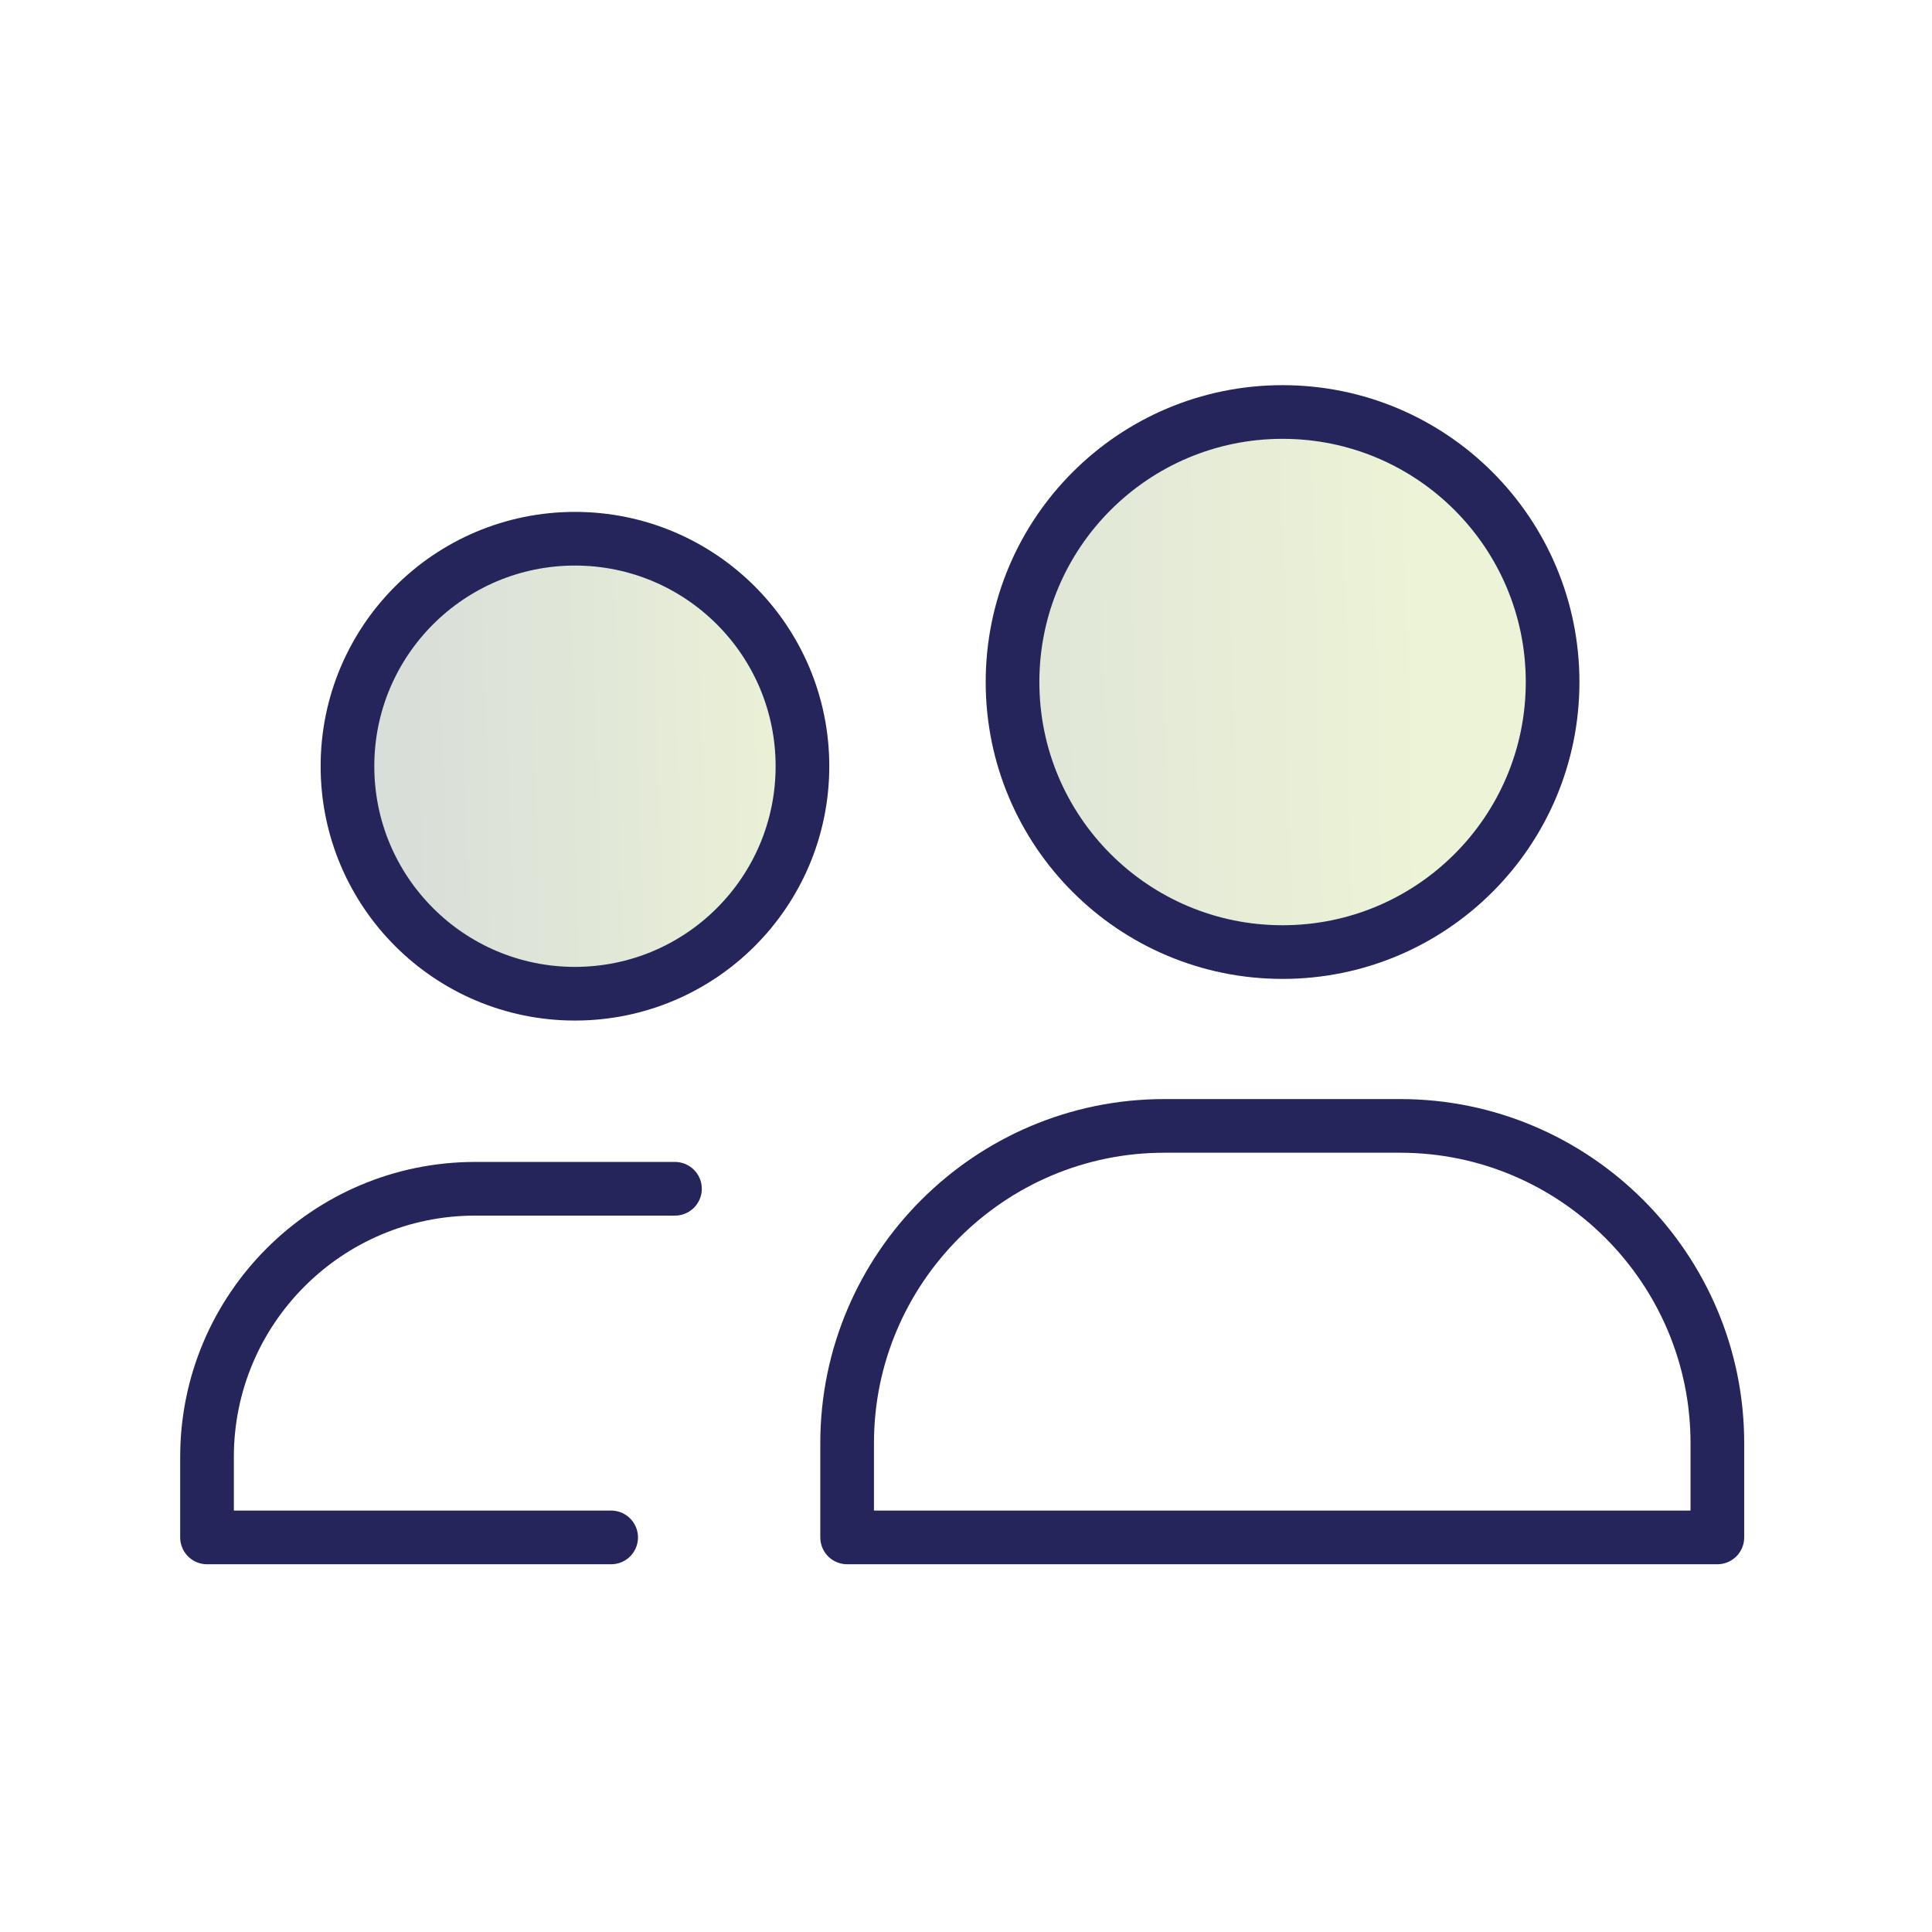 <svg width="72" height="72" viewBox="0 0 72 72" fill="none" xmlns="http://www.w3.org/2000/svg">
<path d="M43.391 41.959H52.18C58.693 41.959 64.001 47.266 64.001 53.78V57.295H31.57V53.78C31.57 47.266 36.878 41.959 43.391 41.959Z" stroke="#25255C" stroke-width="2" stroke-linecap="round" stroke-linejoin="round"/>
<path d="M47.798 35.481C53.356 35.481 57.861 30.976 57.861 25.418C57.861 19.86 53.356 15.354 47.798 15.354C42.24 15.354 37.734 19.86 37.734 25.418C37.734 30.976 42.24 35.481 47.798 35.481Z" fill="url(#paint0_linear_2601_7866)" fill-opacity="0.25" stroke="#25255C" stroke-width="2" stroke-linecap="round" stroke-linejoin="round"/>
<path d="M22.776 57.295H7.715V54.296C7.715 48.782 12.195 44.302 17.709 44.302H25.154" stroke="#25255C" stroke-width="2" stroke-linecap="round" stroke-linejoin="round"/>
<path d="M21.427 37.033C26.11 37.033 29.905 33.238 29.905 28.555C29.905 23.873 26.11 20.077 21.427 20.077C16.745 20.077 12.949 23.873 12.949 28.555C12.949 33.238 16.745 37.033 21.427 37.033Z" fill="url(#paint1_linear_2601_7866)" fill-opacity="0.25" stroke="#25255C" stroke-width="2" stroke-linecap="round" stroke-linejoin="round"/>
<defs>
<linearGradient id="paint0_linear_2601_7866" x1="-54.904" y1="27.52" x2="66.684" y2="25.039" gradientUnits="userSpaceOnUse">
<stop stop-color="#459D8A"/>
<stop offset="0.15" stop-color="#3E8080"/>
<stop offset="0.38" stop-color="#365972"/>
<stop offset="0.5" stop-color="#334B6D"/>
<stop offset="0.56" stop-color="#3E566B"/>
<stop offset="0.66" stop-color="#5C7467"/>
<stop offset="0.79" stop-color="#8DA660"/>
<stop offset="0.89" stop-color="#B8D15A"/>
</linearGradient>
<linearGradient id="paint1_linear_2601_7866" x1="-39.091" y1="29.83" x2="39.59" y2="28.176" gradientUnits="userSpaceOnUse">
<stop stop-color="#459D8A"/>
<stop offset="0.15" stop-color="#3E8080"/>
<stop offset="0.38" stop-color="#365972"/>
<stop offset="0.5" stop-color="#334B6D"/>
<stop offset="0.56" stop-color="#3E566B"/>
<stop offset="0.66" stop-color="#5C7467"/>
<stop offset="0.79" stop-color="#8DA660"/>
<stop offset="0.89" stop-color="#B8D15A"/>
</linearGradient>
</defs>
</svg>
